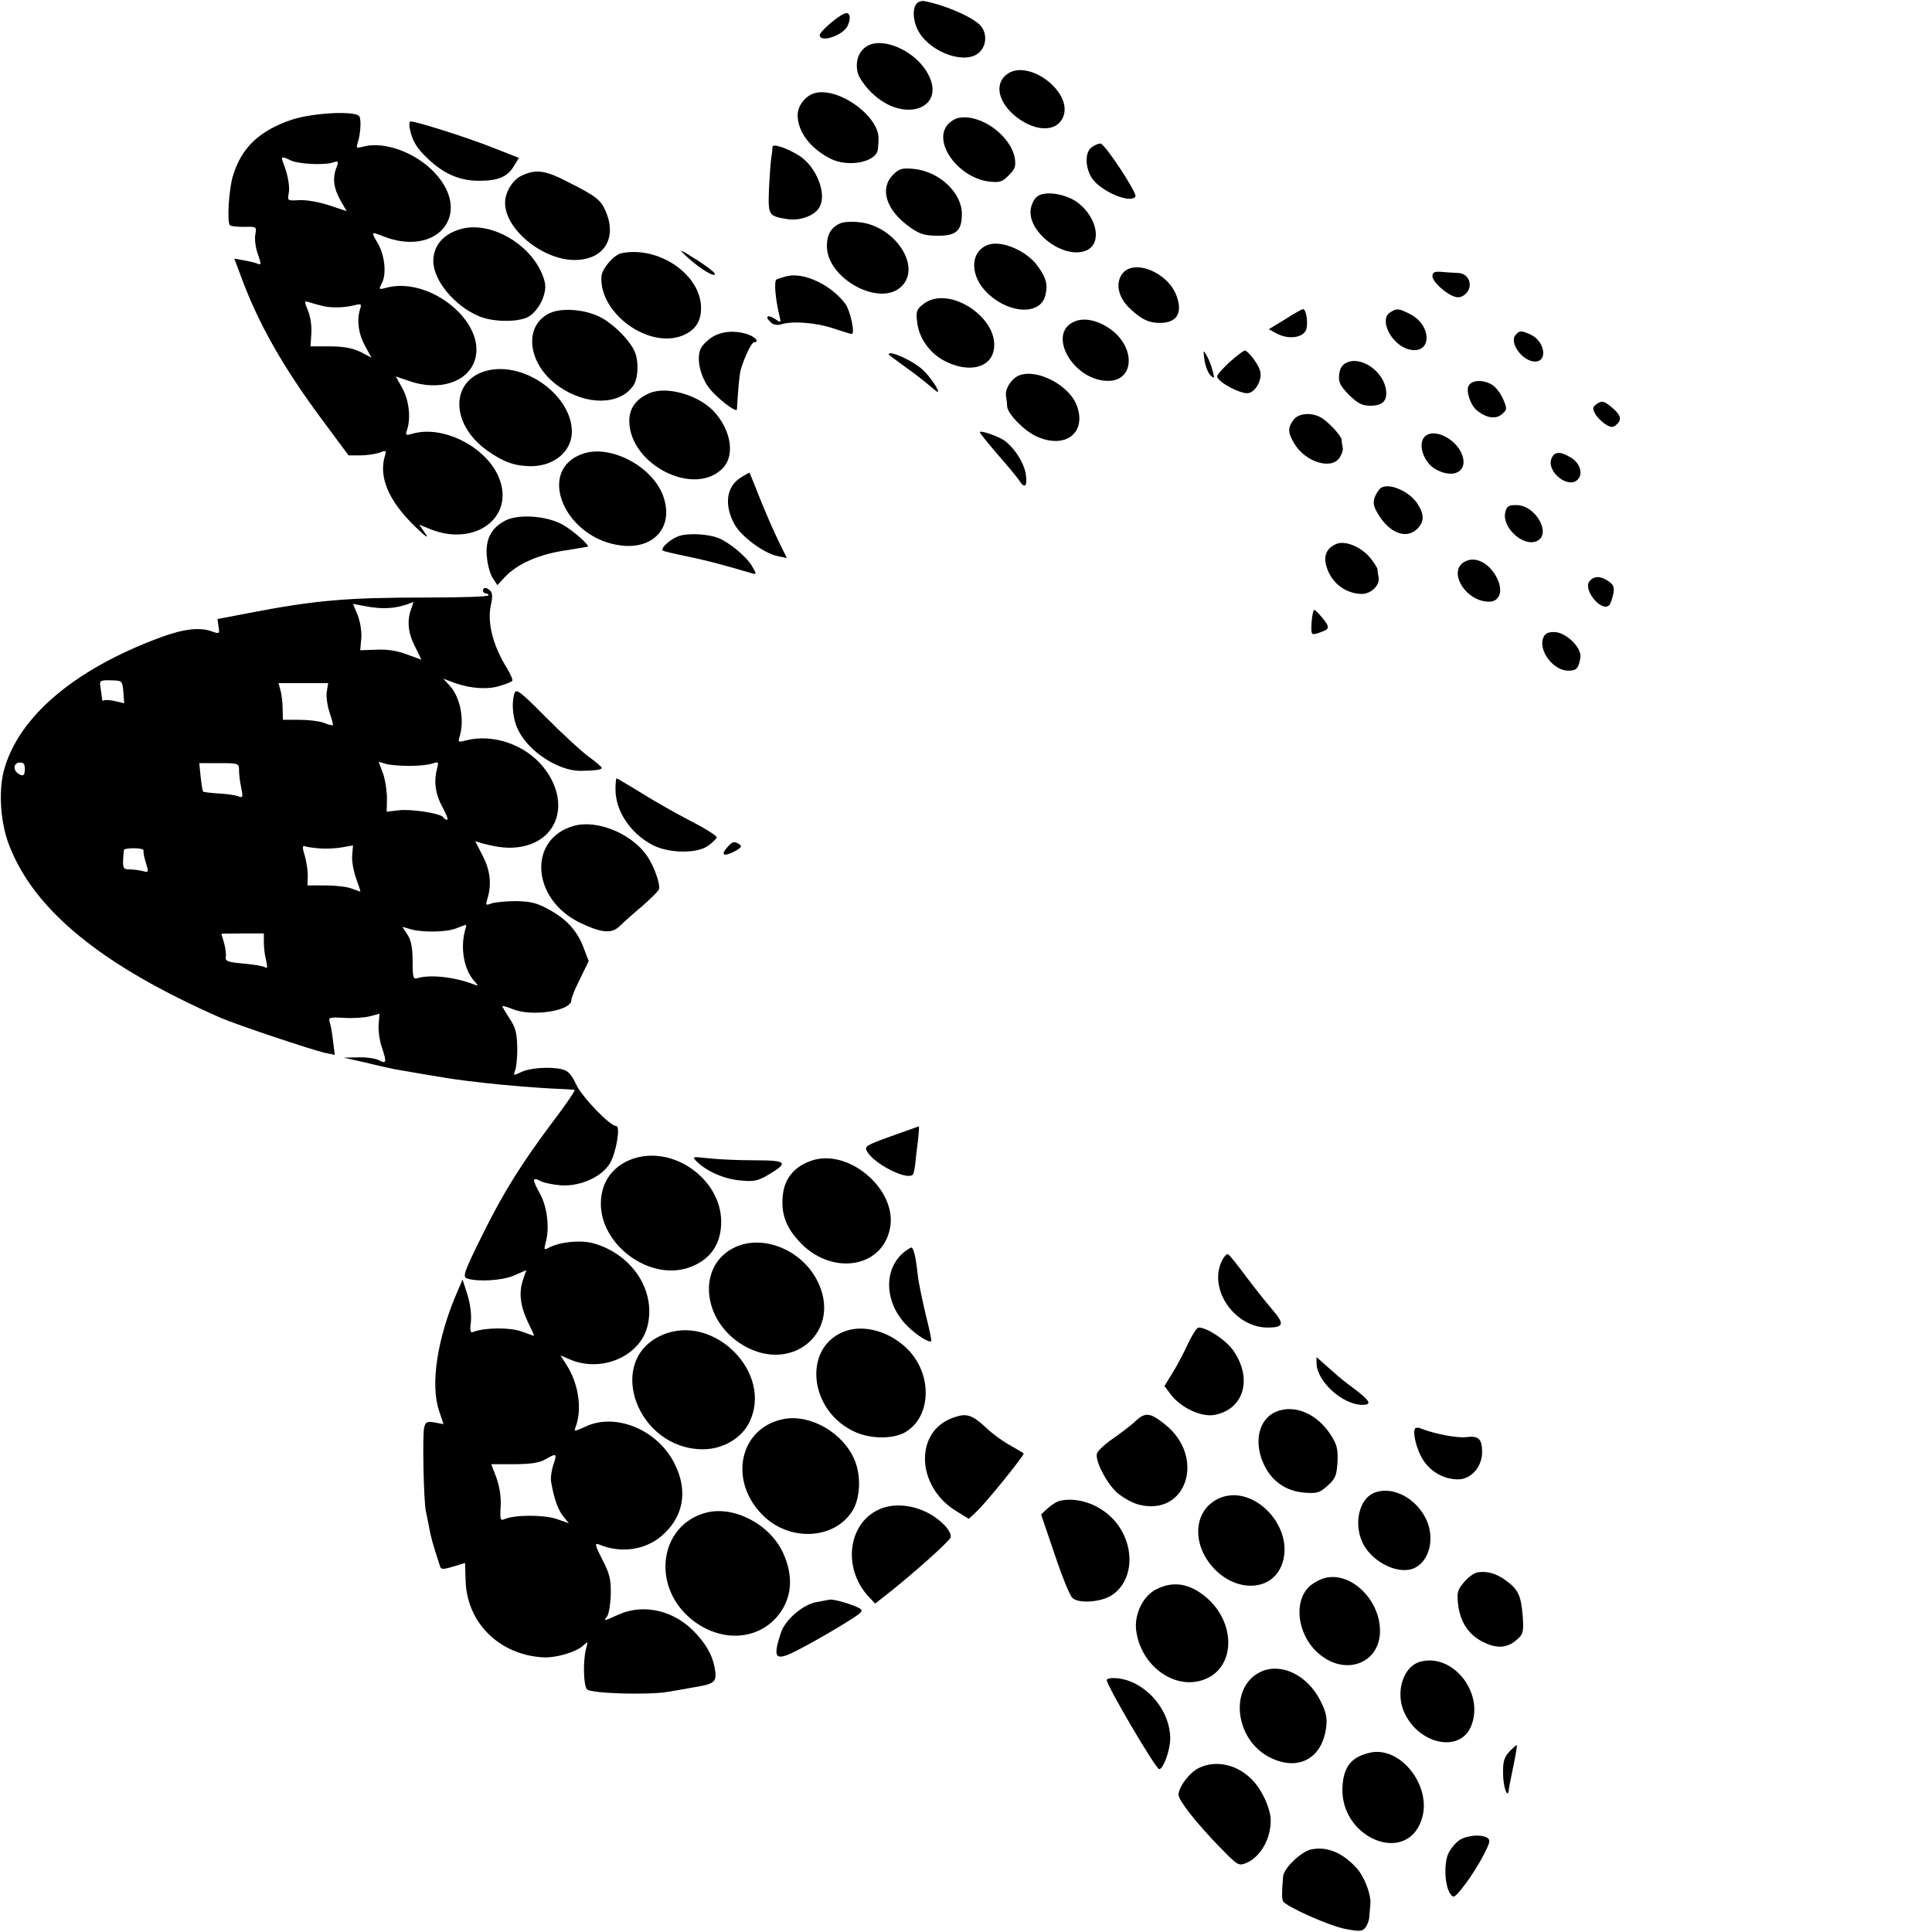 <?xml version="1.0" standalone="no"?>
<!DOCTYPE svg PUBLIC "-//W3C//DTD SVG 20010904//EN"
 "http://www.w3.org/TR/2001/REC-SVG-20010904/DTD/svg10.dtd">
<svg version="1.0" xmlns="http://www.w3.org/2000/svg"
 width="700pt" height="700pt" viewBox="0 0 700 700"
 preserveAspectRatio="xMidYMid meet">
<g transform="translate(0,700) scale(0.1,-0.1)"
fill="#000000" stroke="none">
<path d="M3322 6988 c-18 -18 -14 -69 8 -105 46 -76 170 -118 218 -73 28 26
29 73 2 100 -30 30 -127 72 -201 86 -9 2 -21 -2 -27 -8z"/>
<path d="M3060 6951 c-27 -11 -90 -66 -90 -78 0 -29 81 -3 100 31 15 30 10 55
-10 47z"/>
<path d="M3165 6842 c-44 -9 -69 -52 -58 -103 3 -17 25 -49 49 -73 121 -121
286 -55 198 80 -41 63 -129 108 -189 96z"/>
<path d="M3647 6730 c-46 -36 -29 -104 37 -155 69 -53 144 -53 167 -1 41 90
-126 217 -204 156z"/>
<path d="M2950 6662 c-33 -10 -60 -46 -60 -79 0 -60 46 -121 119 -158 66 -33
169 -12 172 36 1 11 2 25 2 32 7 84 -147 195 -233 169z"/>
<path d="M1056 6566 c-117 -40 -181 -101 -212 -203 -15 -49 -22 -168 -11 -179
3 -4 27 -6 52 -6 45 1 45 1 40 -28 -3 -16 1 -48 9 -70 13 -38 13 -41 -2 -35
-10 4 -32 9 -50 12 l-33 6 22 -59 c63 -173 154 -334 297 -526 l95 -128 43 0
c23 0 55 5 69 10 24 9 26 8 20 -10 -24 -77 12 -163 106 -255 41 -40 55 -49 40
-28 l-22 32 37 -15 c164 -68 312 42 251 187 -46 110 -201 189 -311 158 -26 -8
-28 -6 -21 14 14 43 7 106 -17 150 l-24 43 50 -17 c107 -37 210 -4 236 75 45
137 -163 307 -322 263 -26 -7 -26 -6 -14 18 17 33 10 100 -15 143 -25 43 -25
43 14 28 198 -82 333 77 192 228 -68 73 -182 115 -258 95 -26 -7 -27 -6 -21
14 10 30 13 77 7 94 -9 23 -168 15 -247 -11z m-5 -146 c25 -14 116 -19 151
-10 25 8 26 7 17 -17 -15 -39 -10 -75 14 -118 l23 -40 -63 21 c-36 12 -82 20
-108 19 -43 -3 -44 -2 -39 24 5 25 -3 69 -21 114 -8 20 -2 21 26 7z m124 -530
c32 -6 75 -5 113 5 21 5 23 3 16 -17 -12 -40 -5 -89 19 -132 l23 -42 -40 21
c-30 14 -61 20 -111 20 l-70 0 3 46 c2 26 -3 61 -12 83 -15 37 -15 37 7 30 12
-4 36 -10 52 -14z"/>
<path d="M3474 6573 c-12 -2 -29 -12 -39 -23 -58 -64 37 -195 150 -208 37 -4
47 -1 70 23 23 22 26 33 22 61 -14 82 -123 162 -203 147z"/>
<path d="M1484 6538 c8 -45 25 -74 63 -110 60 -58 118 -83 189 -83 70 0 104
15 127 55 l17 28 -102 40 c-92 36 -269 92 -290 92 -5 0 -6 -10 -4 -22z"/>
<path d="M2799 6468 c0 -7 -2 -26 -5 -43 -2 -16 -6 -67 -8 -113 -3 -92 -2 -95
67 -106 46 -7 101 13 117 45 26 48 -12 144 -73 184 -44 28 -97 46 -98 33z"/>
<path d="M3955 6466 c-25 -18 -24 -75 3 -114 34 -47 139 -91 156 -64 7 12
-111 192 -127 192 -7 0 -22 -6 -32 -14z"/>
<path d="M3236 6367 c-51 -51 -25 -130 62 -191 34 -24 53 -30 97 -30 69 -1 90
17 90 79 0 77 -82 154 -174 163 -43 4 -53 1 -75 -21z"/>
<path d="M1893 6365 c-35 -15 -63 -60 -63 -100 0 -96 136 -207 252 -207 104 0
154 76 114 173 -18 44 -34 57 -133 107 -86 45 -119 50 -170 27z"/>
<path d="M3758 6288 c-10 -7 -20 -26 -23 -43 -16 -85 121 -188 202 -152 56 25
39 118 -31 172 -43 33 -120 45 -148 23z"/>
<path d="M3045 6191 c-33 -14 -49 -40 -49 -82 -1 -119 194 -224 271 -146 73
72 -26 220 -155 232 -26 3 -56 1 -67 -4z"/>
<path d="M1669 6170 c-63 -18 -99 -60 -99 -116 0 -70 77 -163 166 -200 48 -20
130 -22 172 -5 40 17 76 86 66 128 -30 125 -188 226 -305 193z"/>
<path d="M3580 6113 c-68 -25 -67 -117 2 -179 78 -72 187 -75 205 -6 10 39 5
62 -25 105 -39 57 -132 98 -182 80z"/>
<path d="M2495 6064 c42 -38 95 -70 95 -57 0 8 -45 40 -105 76 -25 14 -23 11
10 -19z"/>
<path d="M2253 6083 c-28 -5 -73 -57 -74 -86 -7 -134 173 -263 296 -212 44 19
65 50 65 99 0 120 -151 225 -287 199z"/>
<path d="M4064 6005 c-23 -35 -11 -84 29 -122 42 -40 69 -53 109 -53 61 0 83
34 62 95 -30 89 -160 141 -200 80z"/>
<path d="M5190 5999 c0 -19 48 -64 81 -74 14 -5 28 -1 41 12 27 28 10 73 -29
74 -16 1 -43 2 -60 4 -26 2 -33 -2 -33 -16z"/>
<path d="M2854 6000 c-17 -4 -35 -10 -41 -13 -9 -6 -4 -71 12 -135 5 -22 5
-22 -20 -6 -26 17 -35 5 -10 -16 8 -7 23 -9 36 -5 40 13 127 6 189 -15 33 -11
62 -20 66 -20 13 0 -5 84 -23 109 -51 68 -147 114 -209 101z"/>
<path d="M3345 5898 c-24 -19 -27 -26 -22 -65 6 -58 47 -115 102 -142 81 -41
158 -26 174 34 31 117 -160 247 -254 173z"/>
<path d="M1993 5866 c-99 -45 -82 -188 33 -267 100 -69 219 -67 268 3 18 25
21 84 7 121 -15 38 -69 95 -117 123 -54 32 -144 41 -191 20z"/>
<path d="M4656 5843 l-59 -36 32 -17 c40 -20 88 -14 102 12 10 19 3 78 -10 78
-3 0 -33 -16 -65 -37z"/>
<path d="M5038 5869 c-44 -25 3 -119 67 -135 85 -21 85 90 0 130 -38 19 -44
19 -67 5z"/>
<path d="M3893 5835 c-102 -43 -5 -215 122 -215 93 0 101 116 13 184 -47 35
-98 47 -135 31z"/>
<path d="M2581 5779 c-16 -10 -35 -28 -41 -40 -17 -32 -6 -94 25 -139 25 -37
105 -99 105 -83 5 83 9 124 14 144 13 44 39 99 48 99 21 0 5 20 -24 29 -46 15
-93 11 -127 -10z"/>
<path d="M5491 5786 c-24 -28 26 -96 71 -96 47 0 35 75 -17 98 -33 15 -40 15
-54 -2z"/>
<path d="M4364 5696 c3 -22 13 -47 21 -55 15 -15 16 -13 9 14 -4 17 -13 41
-21 55 -14 24 -14 24 -9 -14z"/>
<path d="M4456 5689 c-25 -23 -46 -46 -46 -53 1 -20 89 -67 115 -60 27 7 50
53 40 82 -7 25 -44 72 -55 72 -4 0 -29 -19 -54 -41z"/>
<path d="M3220 5716 c0 -2 26 -21 58 -44 31 -22 70 -52 86 -66 16 -14 31 -26
33 -26 11 0 -31 62 -58 84 -39 33 -119 68 -119 52z"/>
<path d="M4879 5686 c-17 -8 -25 -22 -27 -44 -3 -27 4 -40 36 -73 32 -31 47
-39 77 -39 48 0 65 21 55 67 -15 64 -93 113 -141 89z"/>
<path d="M1778 5660 c-146 -26 -153 -193 -12 -293 58 -41 98 -55 154 -56 87
-2 153 54 152 127 -2 125 -160 245 -294 222z"/>
<path d="M3693 5640 c-28 -11 -53 -50 -48 -75 2 -11 4 -28 4 -37 1 -27 62 -89
106 -109 105 -48 184 13 146 113 -28 73 -144 133 -208 108z"/>
<path d="M5321 5602 c-10 -19 6 -69 30 -89 33 -27 67 -33 89 -15 21 17 21 20
7 54 -8 19 -25 43 -38 52 -31 21 -76 21 -88 -2z"/>
<path d="M2352 5575 c-48 -21 -71 -54 -72 -98 -1 -160 237 -281 340 -172 44
47 28 139 -35 206 -58 60 -172 91 -233 64z"/>
<path d="M5785 5536 c-14 -10 -16 -16 -6 -34 6 -12 23 -29 36 -38 20 -13 28
-14 40 -4 21 17 19 33 -7 57 -35 31 -44 33 -63 19z"/>
<path d="M4686 5478 c-21 -29 -20 -46 4 -86 40 -66 133 -95 163 -51 8 11 14
28 12 37 -2 9 -4 22 -4 28 -1 16 -52 70 -78 83 -36 18 -80 13 -97 -11z"/>
<path d="M3550 5434 c0 -3 29 -39 65 -81 36 -41 71 -83 78 -94 19 -31 30 -22
24 21 -6 43 -43 100 -81 126 -26 16 -86 36 -86 28z"/>
<path d="M5162 5418 c-27 -27 -3 -96 41 -119 64 -35 116 -7 95 52 -21 59 -103
100 -136 67z"/>
<path d="M2115 5357 c-177 -57 -70 -312 140 -334 119 -12 188 73 147 182 -39
105 -188 184 -287 152z"/>
<path d="M5621 5338 c-18 -48 61 -110 95 -76 21 21 9 61 -26 81 -38 23 -59 21
-69 -5z"/>
<path d="M2683 5269 c-52 -33 -60 -100 -21 -170 25 -44 106 -104 156 -114 l33
-7 -29 59 c-16 32 -46 101 -67 153 -21 52 -38 96 -39 97 -1 1 -16 -7 -33 -18z"/>
<path d="M5003 5232 c-6 -4 -16 -19 -22 -33 -7 -21 -5 -34 13 -63 41 -68 102
-91 141 -52 26 26 26 52 0 92 -29 44 -102 76 -132 56z"/>
<path d="M5454 5144 c-13 -51 57 -120 107 -107 66 18 7 133 -67 133 -28 0 -35
-4 -40 -26z"/>
<path d="M1831 5114 c-52 -27 -73 -69 -67 -131 2 -28 12 -63 21 -77 l17 -26
27 29 c45 48 124 83 221 97 29 5 48 8 79 13 11 2 -49 56 -87 78 -57 34 -161
42 -211 17z"/>
<path d="M2464 5059 c-30 -8 -72 -44 -63 -54 3 -2 40 -11 84 -20 68 -14 116
-26 239 -62 18 -5 18 -4 0 27 -20 34 -82 85 -122 101 -37 14 -104 18 -138 8z"/>
<path d="M4844 5030 c-33 -13 -47 -37 -41 -70 13 -65 66 -110 129 -112 35 -1
68 31 63 60 -2 9 -4 22 -4 29 -1 7 -14 27 -30 46 -33 37 -86 58 -117 47z"/>
<path d="M5309 4966 c-67 -33 0 -146 86 -146 38 0 52 37 30 83 -26 55 -77 83
-116 63z"/>
<path d="M5759 4894 c-25 -31 45 -115 72 -86 4 4 10 21 14 39 5 25 2 34 -17
47 -29 20 -52 20 -69 0z"/>
<path d="M1750 4860 c0 -5 5 -10 10 -10 6 0 10 -3 10 -7 0 -5 -102 -8 -227 -8
-291 0 -402 -10 -646 -57 l-109 -21 4 -28 c4 -25 3 -26 -21 -18 -45 18 -105
11 -191 -21 -311 -115 -514 -288 -566 -482 -20 -76 -12 -191 19 -270 91 -237
337 -437 767 -626 55 -24 332 -117 379 -127 l34 -7 -6 48 c-3 27 -8 58 -12 69
-6 19 -2 20 53 17 33 -2 75 1 93 6 l34 9 -3 -38 c-2 -21 3 -60 12 -85 18 -54
16 -60 -12 -45 -12 6 -45 11 -74 10 l-53 -1 80 -18 c44 -11 91 -21 105 -24
197 -34 212 -37 328 -50 59 -7 202 -19 262 -21 30 -1 58 -3 62 -4 4 0 -32 -54
-81 -118 -111 -148 -179 -257 -251 -403 -68 -137 -75 -156 -58 -162 37 -13
127 -8 169 10 l46 20 -12 -35 c-16 -46 -10 -96 19 -156 13 -26 22 -47 21 -47
-1 0 -22 7 -46 16 -42 15 -130 14 -172 -1 -13 -6 -15 0 -11 35 3 25 -2 65 -12
98 l-18 56 -18 -42 c-73 -167 -100 -338 -67 -434 l16 -48 -32 6 c-28 5 -33 2
-38 -18 -7 -24 -2 -268 6 -303 2 -11 8 -38 12 -60 6 -34 13 -59 40 -142 3 -10
14 -9 47 1 l43 13 2 -63 c4 -154 123 -271 283 -279 45 -2 117 19 142 42 19 17
19 17 11 -12 -11 -44 -9 -133 4 -146 15 -15 219 -21 293 -9 30 5 69 12 85 15
81 13 90 19 87 56 -6 51 -26 92 -69 139 -75 84 -189 112 -282 70 -52 -24 -57
-25 -41 -6 6 8 12 44 13 79 1 55 -4 75 -31 127 -25 49 -28 60 -14 55 79 -34
169 -22 229 30 79 67 97 162 48 260 -61 125 -216 189 -326 135 -37 -17 -40
-17 -34 -2 25 64 12 155 -30 223 l-24 38 35 -15 c111 -47 247 9 278 114 37
128 -49 266 -193 307 -45 13 -121 6 -161 -15 -19 -10 -20 -9 -13 17 15 54 6
130 -21 179 -29 52 -28 61 4 44 12 -6 46 -13 76 -15 69 -3 144 31 174 80 22
36 39 135 23 135 -23 0 -123 104 -145 150 -18 38 -30 51 -53 56 -44 10 -116 5
-148 -11 -27 -13 -28 -13 -20 8 4 12 8 50 7 84 -1 50 -6 71 -28 103 -14 22
-26 42 -26 44 0 3 17 -2 37 -10 69 -29 213 -7 213 32 0 8 14 43 32 78 l31 64
-18 47 c-23 62 -62 105 -127 140 -43 24 -66 29 -118 30 -36 0 -76 -4 -88 -8
-21 -8 -23 -7 -17 13 17 53 12 104 -15 157 l-28 55 27 -8 c60 -16 98 -19 139
-12 138 25 178 165 82 287 -66 83 -184 124 -283 98 -26 -7 -28 -6 -22 13 19
61 3 144 -36 186 l-23 25 43 -16 c60 -21 122 -24 166 -9 20 6 39 14 41 17 3 3
-5 22 -18 44 -52 83 -74 168 -59 233 6 25 5 42 -2 49 -14 14 -27 14 -27 1z
m-260 -66 c-16 -41 -12 -88 14 -137 13 -26 23 -47 22 -47 0 0 -24 9 -52 19
-34 13 -70 19 -110 17 l-59 -2 4 43 c2 25 -4 61 -13 84 l-17 41 38 -7 c72 -15
125 -10 180 14 1 1 -2 -11 -7 -25z m-1043 -301 l3 -41 -34 8 c-19 4 -37 5 -40
2 -4 -3 -6 1 -7 9 0 8 -3 25 -5 39 -4 24 -2 26 38 25 41 -1 41 -1 45 -42z
m737 1 c-3 -17 2 -51 10 -75 8 -24 14 -45 12 -46 -2 -2 -16 1 -32 8 -16 6 -56
11 -89 11 l-60 0 -1 42 c0 22 -4 52 -8 66 l-7 25 90 0 90 0 -5 -31z m-1094
-280 c0 -25 -7 -29 -25 -16 -19 13 -15 38 5 39 15 1 20 -4 20 -23z m776 -4 c0
-14 3 -42 8 -64 7 -35 6 -38 -11 -31 -10 4 -42 9 -71 10 -29 2 -55 5 -56 7 -2
1 -6 26 -9 53 l-5 50 72 0 c70 0 72 -1 72 -25z m619 15 c33 0 70 4 83 9 21 7
22 6 15 -21 -12 -47 -5 -92 21 -139 13 -24 21 -44 16 -44 -5 0 -11 4 -14 9 -9
14 -118 31 -163 25 l-42 -5 1 48 c0 26 -6 67 -14 90 l-16 43 27 -8 c14 -4 53
-7 86 -7z m-326 -299 c23 -2 59 0 81 4 l39 7 -3 -36 c-2 -20 5 -57 14 -83 10
-27 17 -48 15 -48 -2 0 -16 5 -32 11 -15 6 -58 11 -94 11 l-65 0 1 32 c1 17
-4 50 -10 73 -10 32 -10 40 0 37 6 -3 30 -6 54 -8z m-639 -7 c0 -13 0 -16 10
-50 9 -29 8 -31 -13 -25 -12 3 -33 6 -47 6 -22 0 -25 4 -24 33 1 17 2 34 3 37
2 9 71 9 71 -1z m1166 -286 c-19 -65 -6 -143 31 -186 18 -20 17 -20 -2 -13
-67 26 -157 36 -202 22 -16 -5 -18 2 -18 63 0 48 -6 76 -19 95 l-18 28 24 -7
c41 -14 131 -13 167 0 20 8 37 14 39 14 2 1 1 -7 -2 -16z m-730 -46 c0 -18 3
-47 8 -66 6 -26 5 -32 -5 -25 -7 4 -43 10 -79 13 -55 5 -65 9 -62 24 2 9 -1
32 -6 50 l-10 34 77 1 77 0 0 -31z m1049 -1894 c-7 -21 -11 -49 -8 -63 10 -58
24 -99 43 -123 l21 -26 -46 16 c-46 15 -150 15 -187 -1 -15 -7 -17 -2 -14 46
2 34 -4 71 -15 103 -11 28 -19 50 -19 50 0 0 37 0 83 0 59 0 91 5 112 17 42
24 44 23 30 -19z"/>
<path d="M4752 4744 c-2 -43 -1 -45 20 -39 47 15 48 19 22 53 -14 17 -28 32
-32 32 -4 0 -8 -21 -10 -46z"/>
<path d="M5591 4688 c-17 -47 38 -118 91 -118 30 0 37 8 44 46 7 36 -52 94
-95 94 -24 0 -34 -6 -40 -22z"/>
<path d="M1864 4488 c-12 -38 -6 -96 15 -136 39 -77 145 -145 224 -145 56 1
77 4 77 11 0 4 -22 22 -48 41 -26 19 -95 83 -154 142 -94 95 -108 105 -114 87z"/>
<path d="M2230 4140 c0 -78 53 -158 133 -201 58 -31 163 -33 203 -3 15 11 29
24 31 30 1 5 -41 32 -94 59 -54 28 -135 74 -181 103 -46 28 -86 52 -88 52 -2
0 -4 -18 -4 -40z"/>
<path d="M2080 4008 c-169 -47 -155 -267 23 -352 78 -37 114 -40 144 -10 13
13 50 46 81 72 31 27 58 54 60 61 4 20 -18 82 -43 119 -55 81 -180 133 -265
110z"/>
<path d="M2635 3930 c-25 -28 -13 -35 26 -15 24 13 29 19 18 26 -20 12 -24 11
-44 -11z"/>
<path d="M3228 2883 c-89 -32 -97 -37 -87 -54 24 -45 145 -107 166 -85 3 3 7
20 9 38 2 18 6 57 10 86 3 28 5 51 3 51 -2 -1 -48 -17 -101 -36z"/>
<path d="M2301 2804 c-77 -23 -124 -84 -124 -165 0 -151 176 -280 318 -232 78
27 119 85 118 169 -2 149 -167 271 -312 228z"/>
<path d="M2525 2791 c37 -36 100 -63 157 -68 49 -5 63 -2 101 20 76 45 68 53
-47 53 -55 0 -130 3 -166 7 -64 7 -64 7 -45 -12z"/>
<path d="M2951 2798 c-69 -19 -110 -66 -115 -132 -6 -62 11 -110 56 -160 114
-130 306 -104 333 46 25 134 -141 281 -274 246z"/>
<path d="M2663 2481 c-139 -65 -121 -267 31 -356 180 -105 361 55 266 237 -58
111 -196 166 -297 119z"/>
<path d="M3274 2462 c-75 -63 -69 -185 14 -267 31 -31 79 -62 86 -54 2 2 -7
45 -20 96 -12 51 -26 116 -29 145 -7 66 -15 98 -24 98 -3 -1 -16 -9 -27 -18z"/>
<path d="M4424 2425 c-43 -103 53 -235 169 -235 59 0 62 13 16 66 -23 27 -66
81 -96 121 -29 39 -57 75 -63 78 -6 4 -17 -10 -26 -30z"/>
<path d="M3065 2178 c-160 -55 -136 -294 37 -368 59 -25 141 -24 183 4 91 59
92 209 3 298 -63 63 -154 89 -223 66z"/>
<path d="M4305 2133 c-14 -31 -39 -79 -56 -106 l-30 -49 25 -33 c35 -45 107
-79 153 -72 109 18 143 130 72 233 -26 38 -95 84 -126 84 -7 0 -23 -26 -38
-57z"/>
<path d="M2395 2161 c-203 -93 -86 -412 152 -412 70 0 137 38 166 94 94 181
-130 405 -318 318z"/>
<path d="M4770 2062 c0 -66 94 -152 166 -152 36 0 29 14 -29 58 -30 22 -60 46
-68 54 -8 7 -27 24 -42 37 l-27 24 0 -21z"/>
<path d="M4623 1885 c-61 -26 -81 -106 -46 -186 28 -64 80 -101 147 -107 48
-4 57 -1 86 25 28 25 33 36 36 85 2 47 -1 63 -25 100 -49 76 -131 111 -198 83z"/>
<path d="M3455 1864 c-142 -48 -137 -248 8 -338 l47 -29 26 24 c35 32 178 209
173 213 -2 2 -26 16 -52 31 -27 15 -65 43 -85 63 -50 46 -70 53 -117 36z"/>
<path d="M4115 1852 c-16 -16 -55 -45 -85 -66 -29 -20 -55 -45 -56 -54 -5 -29
36 -106 73 -140 21 -18 55 -37 77 -43 175 -47 247 172 96 291 -53 42 -70 44
-105 12z"/>
<path d="M2842 1859 c-166 -30 -206 -231 -71 -356 97 -89 253 -79 317 22 29
46 33 128 8 186 -41 97 -158 165 -254 148z"/>
<path d="M5128 1825 c-12 -12 5 -80 29 -116 28 -43 76 -69 126 -69 47 0 87 45
87 99 0 48 -13 60 -58 54 -32 -4 -116 12 -163 31 -8 4 -18 4 -21 1z"/>
<path d="M4974 1589 c-49 -24 -68 -106 -40 -172 29 -71 124 -122 184 -101 61
22 84 112 47 184 -40 78 -128 119 -191 89z"/>
<path d="M4412 1569 c-86 -43 -95 -159 -19 -246 81 -92 209 -91 249 2 58 137
-102 307 -230 244z"/>
<path d="M3843 1563 c-12 -2 -33 -15 -46 -27 l-25 -23 49 -144 c26 -78 55
-150 64 -158 20 -21 97 -17 138 6 88 52 93 190 10 279 -50 53 -126 80 -190 67z"/>
<path d="M3197 1536 c-124 -45 -149 -216 -48 -323 l22 -23 52 41 c85 67 215
183 221 198 4 8 -5 27 -21 44 -59 62 -154 88 -226 63z"/>
<path d="M2557 1519 c-164 -44 -198 -257 -60 -379 106 -93 251 -88 327 13 46
62 51 138 13 221 -48 104 -179 172 -280 145z"/>
<path d="M5353 1303 c-12 -2 -34 -18 -49 -36 -23 -27 -26 -37 -21 -80 8 -66
39 -111 92 -137 51 -25 89 -21 124 12 20 18 22 28 18 83 -6 74 -16 96 -60 128
-35 26 -69 36 -104 30z"/>
<path d="M4795 1281 c-11 -3 -30 -13 -41 -21 -71 -51 -57 -184 26 -253 96 -81
220 -33 220 84 0 116 -111 220 -205 190z"/>
<path d="M4190 1242 c-47 -23 -79 -87 -74 -144 14 -137 150 -231 259 -178 102
49 100 203 -4 292 -60 51 -120 61 -181 30z"/>
<path d="M3005 1204 c-5 -1 -27 -5 -48 -9 -47 -8 -112 -64 -127 -109 -34 -103
-22 -110 86 -51 49 26 117 66 152 88 55 34 62 41 46 50 -25 14 -97 35 -109 31z"/>
<path d="M5145 979 c-58 -16 -88 -102 -61 -174 48 -124 207 -161 247 -57 47
121 -69 264 -186 231z"/>
<path d="M4573 945 c-122 -51 -102 -250 31 -314 101 -49 187 -2 201 111 4 35
0 55 -22 98 -46 89 -137 135 -210 105z"/>
<path d="M4010 913 c0 -21 178 -323 190 -323 15 0 40 69 40 112 -1 111 -102
218 -207 218 -13 0 -23 -3 -23 -7z"/>
<path d="M5469 654 c-19 -21 -24 -36 -23 -80 0 -51 18 -97 21 -56 1 9 9 48 17
87 8 38 13 71 12 72 -1 2 -13 -9 -27 -23z"/>
<path d="M4965 650 c-68 -15 -97 -50 -101 -124 -10 -186 232 -286 287 -118 39
118 -75 266 -186 242z"/>
<path d="M4343 594 c-34 -17 -73 -69 -73 -97 0 -20 66 -104 150 -190 62 -64
67 -68 93 -58 52 20 92 88 91 156 0 33 -21 86 -47 122 -52 74 -143 102 -214
67z"/>
<path d="M5288 333 c-15 -10 -34 -33 -42 -52 -15 -40 -11 -115 9 -143 11 -17
16 -14 53 34 22 29 52 77 67 106 23 45 26 55 14 63 -22 14 -72 10 -101 -8z"/>
<path d="M4750 299 c-36 -8 -99 -68 -101 -98 -5 -53 -5 -82 0 -90 13 -20 170
-90 226 -100 53 -10 61 -9 73 6 6 9 13 26 13 37 1 12 3 32 4 45 4 36 -22 103
-51 134 -52 56 -107 78 -164 66z"/>
</g>
</svg>
